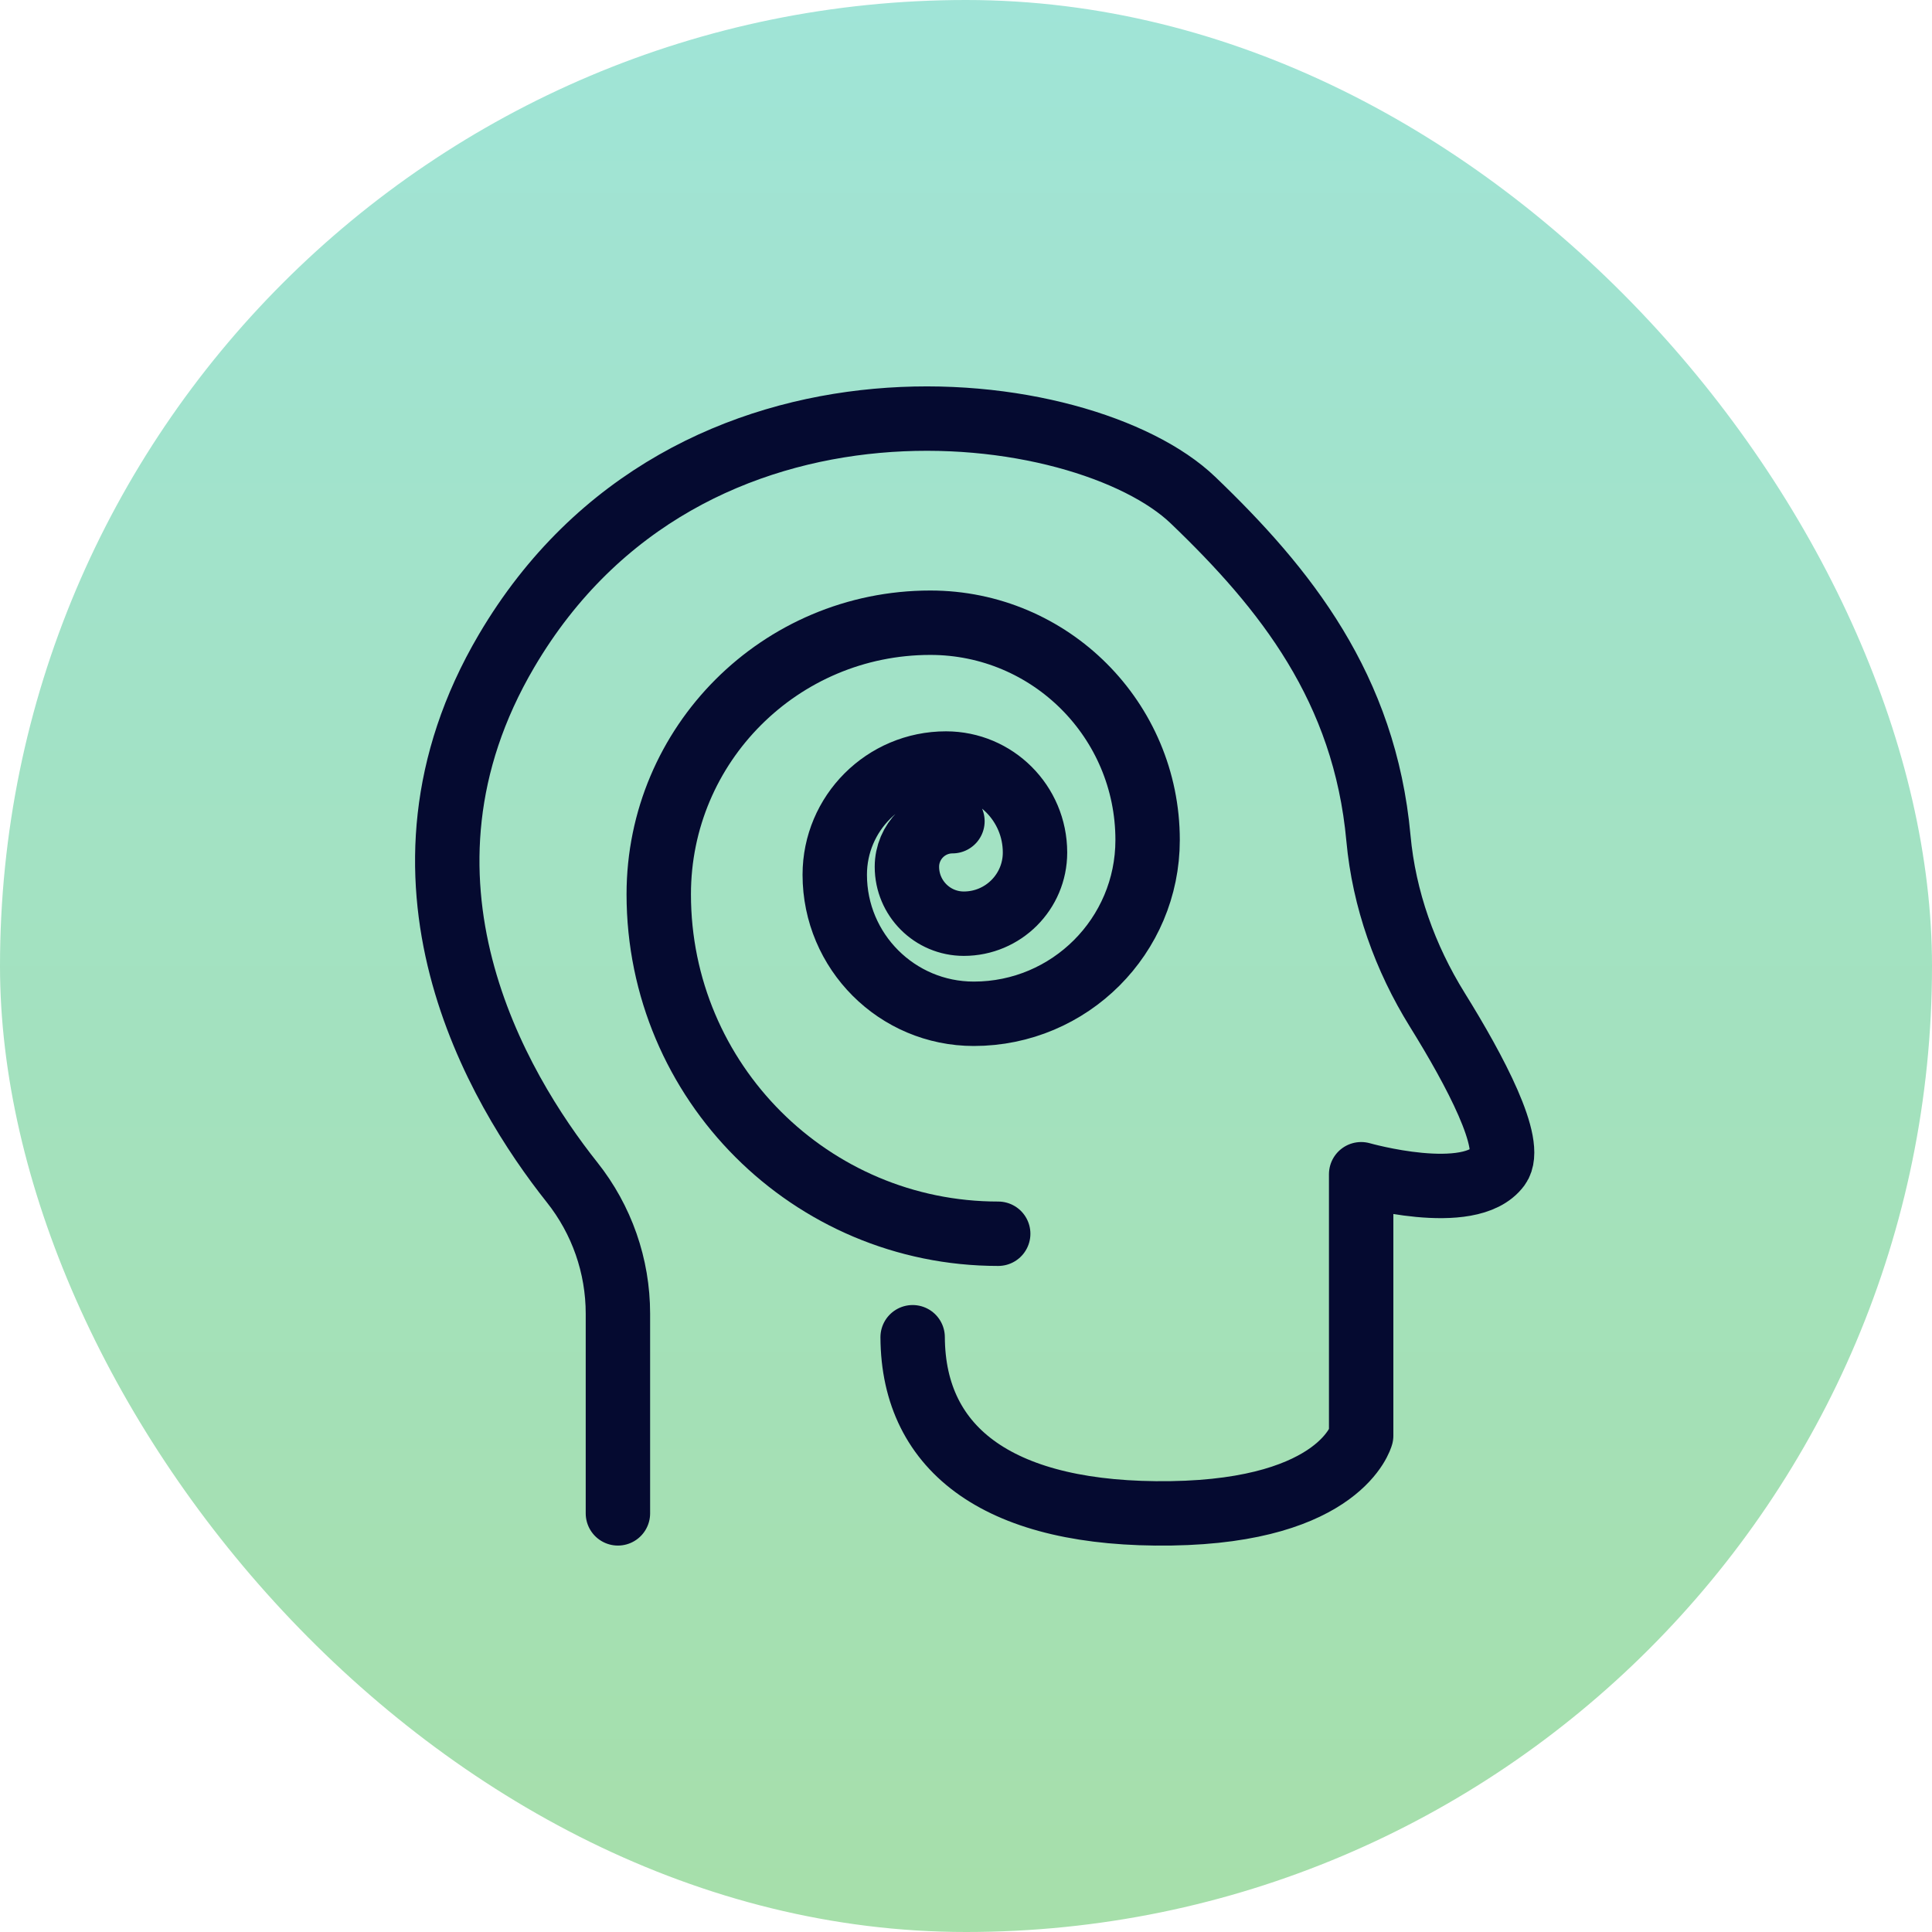 <svg xmlns="http://www.w3.org/2000/svg" width="60" height="60" viewBox="0 0 60 60" fill="none"><rect width="60" height="60" rx="30" fill="url(#paint0_linear_112_163)"></rect><path d="M19.19 46.999V40.797C19.19 39.315 18.689 37.879 17.765 36.717C15.458 33.812 11.563 27.301 15.73 20.216C21.361 10.643 33.668 12.294 37.046 15.529C39.917 18.28 42.383 21.366 42.809 26.034C42.983 27.928 43.634 29.747 44.637 31.362C45.808 33.249 47.032 35.546 46.536 36.223C45.652 37.43 42.272 36.467 42.272 36.467V44.585C42.272 44.585 41.651 46.918 36.371 46.998C31.092 47.078 28.36 45.068 28.343 41.529" stroke="#050A30" stroke-width="2" stroke-linecap="round" stroke-linejoin="round"></path><path d="M31 38.315C25.178 38.315 20.458 33.596 20.458 27.773C20.458 23.115 24.234 19.339 28.892 19.339C32.619 19.339 35.64 22.36 35.64 26.087C35.64 29.067 33.224 31.484 30.242 31.484C27.857 31.484 25.924 29.551 25.924 27.166C25.924 25.259 27.471 23.712 29.378 23.712C30.905 23.712 32.143 24.949 32.143 26.476C32.143 27.697 31.153 28.686 29.933 28.686C28.955 28.686 28.165 27.894 28.165 26.918C28.165 26.136 28.799 25.503 29.579 25.503" stroke="#050A30" stroke-width="2" stroke-linecap="round" stroke-linejoin="round"></path><defs><linearGradient id="paint0_linear_112_163" x1="30" y1="0" x2="30" y2="60" gradientUnits="userSpaceOnUse"><stop stop-color="#A0E4D7"></stop><stop offset="1" stop-color="#A6DFAA"></stop></linearGradient></defs></svg>